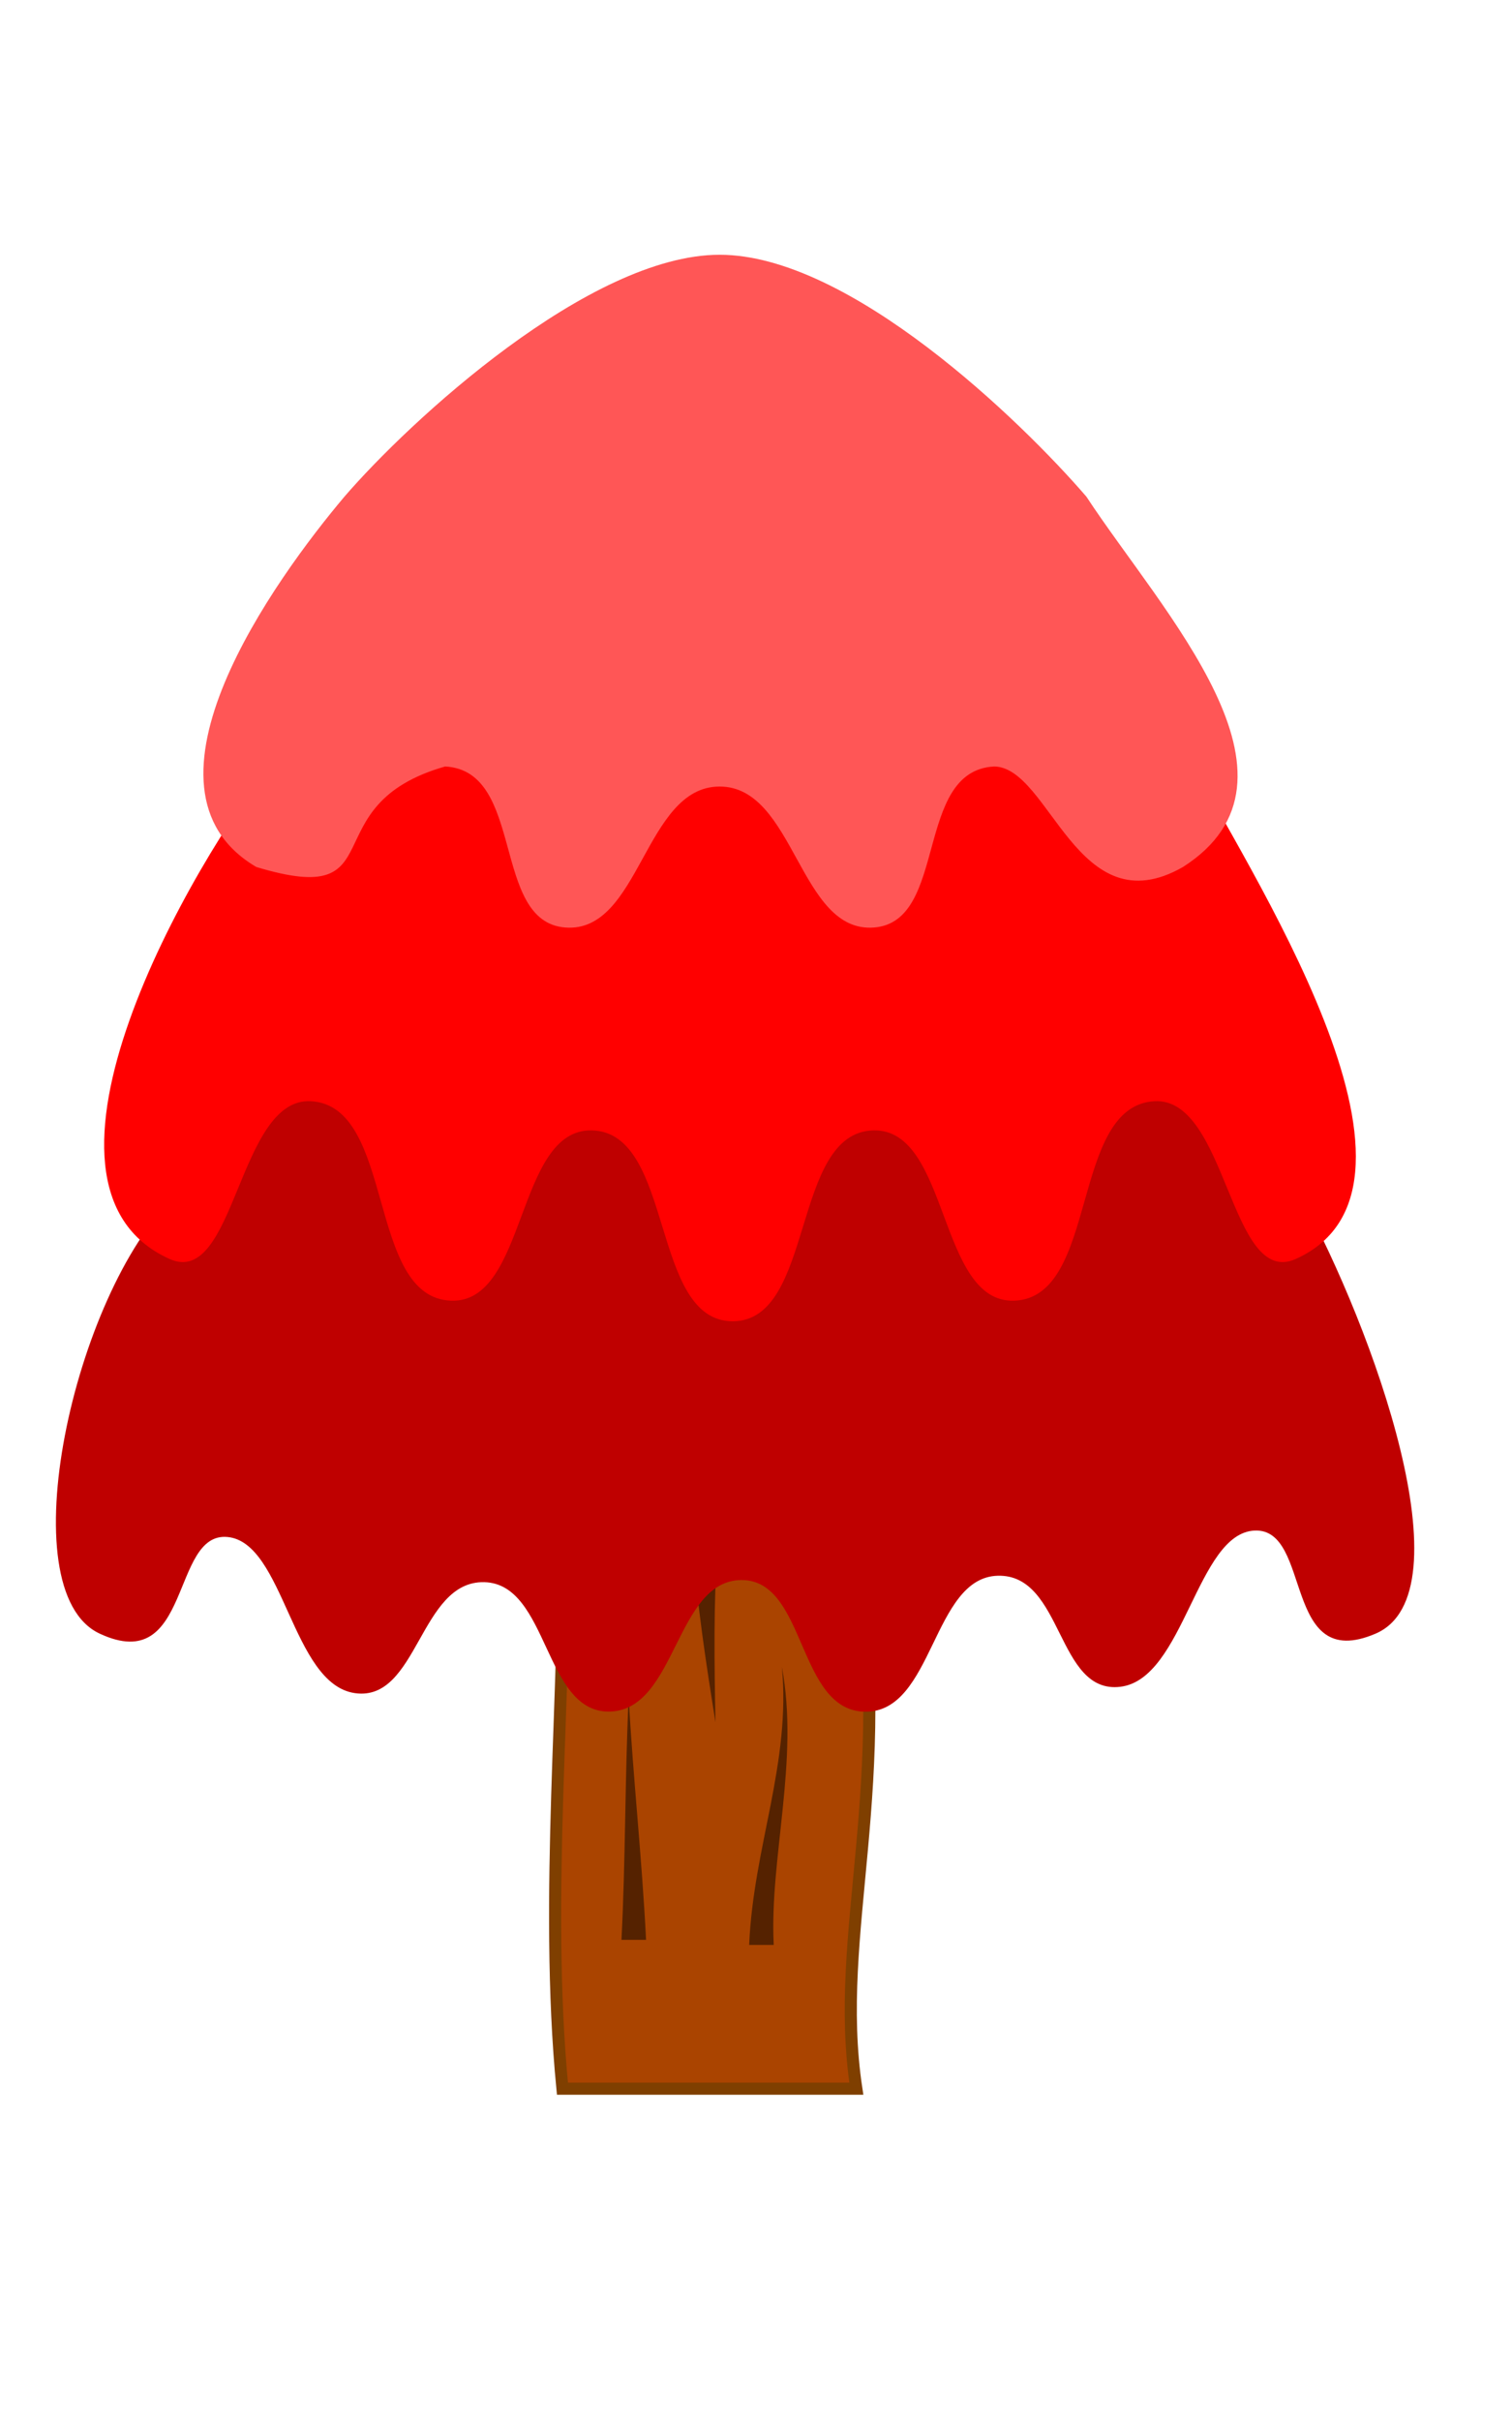 <?xml version="1.0"?><svg width="1000" height="1600" xmlns="http://www.w3.org/2000/svg">
 <title>3 layer green tree</title>
 <g>
  <title>Layer 1</title>
  <g id="svg_1">
   <path fill="#aa4400" fill-rule="nonzero" stroke="#7f3f00" stroke-width="8" id="rect2988" d="m371.988,1019.811l194.36,0c25.625,161.81 -15.669,257.23 0,361.148c-53.883,0 -108.881,0 -194.36,0c-12.317,-126.002 3.151,-271.663 0,-361.148z"/>
   <path fill="#552200" fill-rule="evenodd" id="path3002" d="m517.104,1102.05c1.509,15.429 1.125,31.001 -0.389,46.196c0,0 0,0 0,0c-1.516,15.199 -4.138,30.078 -7.012,44.953c0,0 0,0 0,0c-5.761,29.559 -12.763,59.551 -14.241,92.696l16.265,0c-1.477,-28.742 2.822,-59.2 5.942,-90.094c1.589,-15.508 2.916,-31.256 3.111,-47.056c0,0 0,0 0,0c0.197,-15.819 -0.837,-31.687 -3.675,-46.694z"/>
   <path fill="#552200" fill-rule="evenodd" id="path3006" d="m473.198,1138.699c-0.752,-39.036 -1.344,-78.117 1.378,-116.665l-16.265,0c2.721,39.37 8.732,78.058 14.887,116.665z"/>
   <path fill="#552200" fill-rule="evenodd" id="path3010" d="m415.782,1122.054c-2.512,53.552 -2.034,107.739 -4.755,160.482l16.265,0c-2.721,-54.313 -8.6,-106.979 -11.51,-160.482z"/>
   <path fill="#bf0000" fill-rule="nonzero" stroke-width="5" id="path3091" d="m909.723,1080.124c-61.907,26.453 -41.593,-69.878 -79.936,-68.184c-38.343,1.693 -46.539,98.191 -88.815,103.288c-42.276,5.097 -37.572,-74.501 -81.018,-73.415c-43.446,1.086 -42.427,90.38 -87.734,89.901c-45.307,-0.48 -38.633,-87.583 -82.099,-87.05c-43.466,0.534 -42.754,85.68 -86.652,86.958c-43.898,1.277 -40.315,-84.548 -83.181,-85.555c-42.866,-1.007 -43.788,79.358 -85.57,73.356c-41.783,-6.002 -46.703,-99.699 -84.263,-103.226c-37.559,-3.527 -23.627,92.275 -84.489,63.911c-60.861,-28.365 -16.909,-224.99 49.02,-288.439c64.68,-60.911 243.494,-195.073 372.853,-195.073c129.359,0 308.174,134.161 372.853,195.073c47.208,86.455 110.936,262.001 49.029,288.455z"/>
   <path fill="#ff0000" fill-rule="nonzero" stroke-width="5" d="m857.077,832.34c-43.658,19.667 -45.193,-106.921 -93.543,-104.275c-56.048,3.068 -36.607,129.842 -92.708,131.886c-50.635,1.844 -42.612,-113.915 -93.265,-112.589c-54.499,1.426 -38.466,126.199 -92.987,126.199c-54.52,0 -38.488,-124.772 -92.987,-126.199c-50.653,-1.326 -42.63,114.434 -93.265,112.589c-56.101,-2.043 -36.66,-128.818 -92.708,-131.886c-48.35,-2.646 -49.885,123.941 -93.543,104.275c-108.082,-48.688 14.036,-261.103 70.082,-330.898c52.462,-63.478 197.498,-203.291 302.421,-203.291c104.923,0 249.959,139.813 302.421,203.291c34.789,68.899 178.164,282.21 70.082,330.898z" id="path3087"/>
   <path fill="#ff5656" fill-rule="nonzero" stroke-width="5" id="path3065" d="m782.398,573.218c-70.018,40.034 -87.929,-65.974 -124.867,-66.453c-53.152,2.764 -30.301,102.578 -79.428,106.462c-49.664,3.926 -52.27,-93.204 -102.147,-93.204c-49.877,0 -52.483,97.13 -102.147,93.204c-49.127,-3.884 -26.276,-103.698 -79.428,-106.462c-89.734,25.659 -31.505,94.68 -124.867,66.453c-88.294,-51.886 12.905,-191.065 58.293,-244.866c43.047,-49.934 162.056,-159.916 248.15,-159.916c86.094,0 199.494,109.982 242.541,159.916c50.449,76.84 155.237,186.448 63.902,244.866z"/>
  </g>
 </g>
</svg>